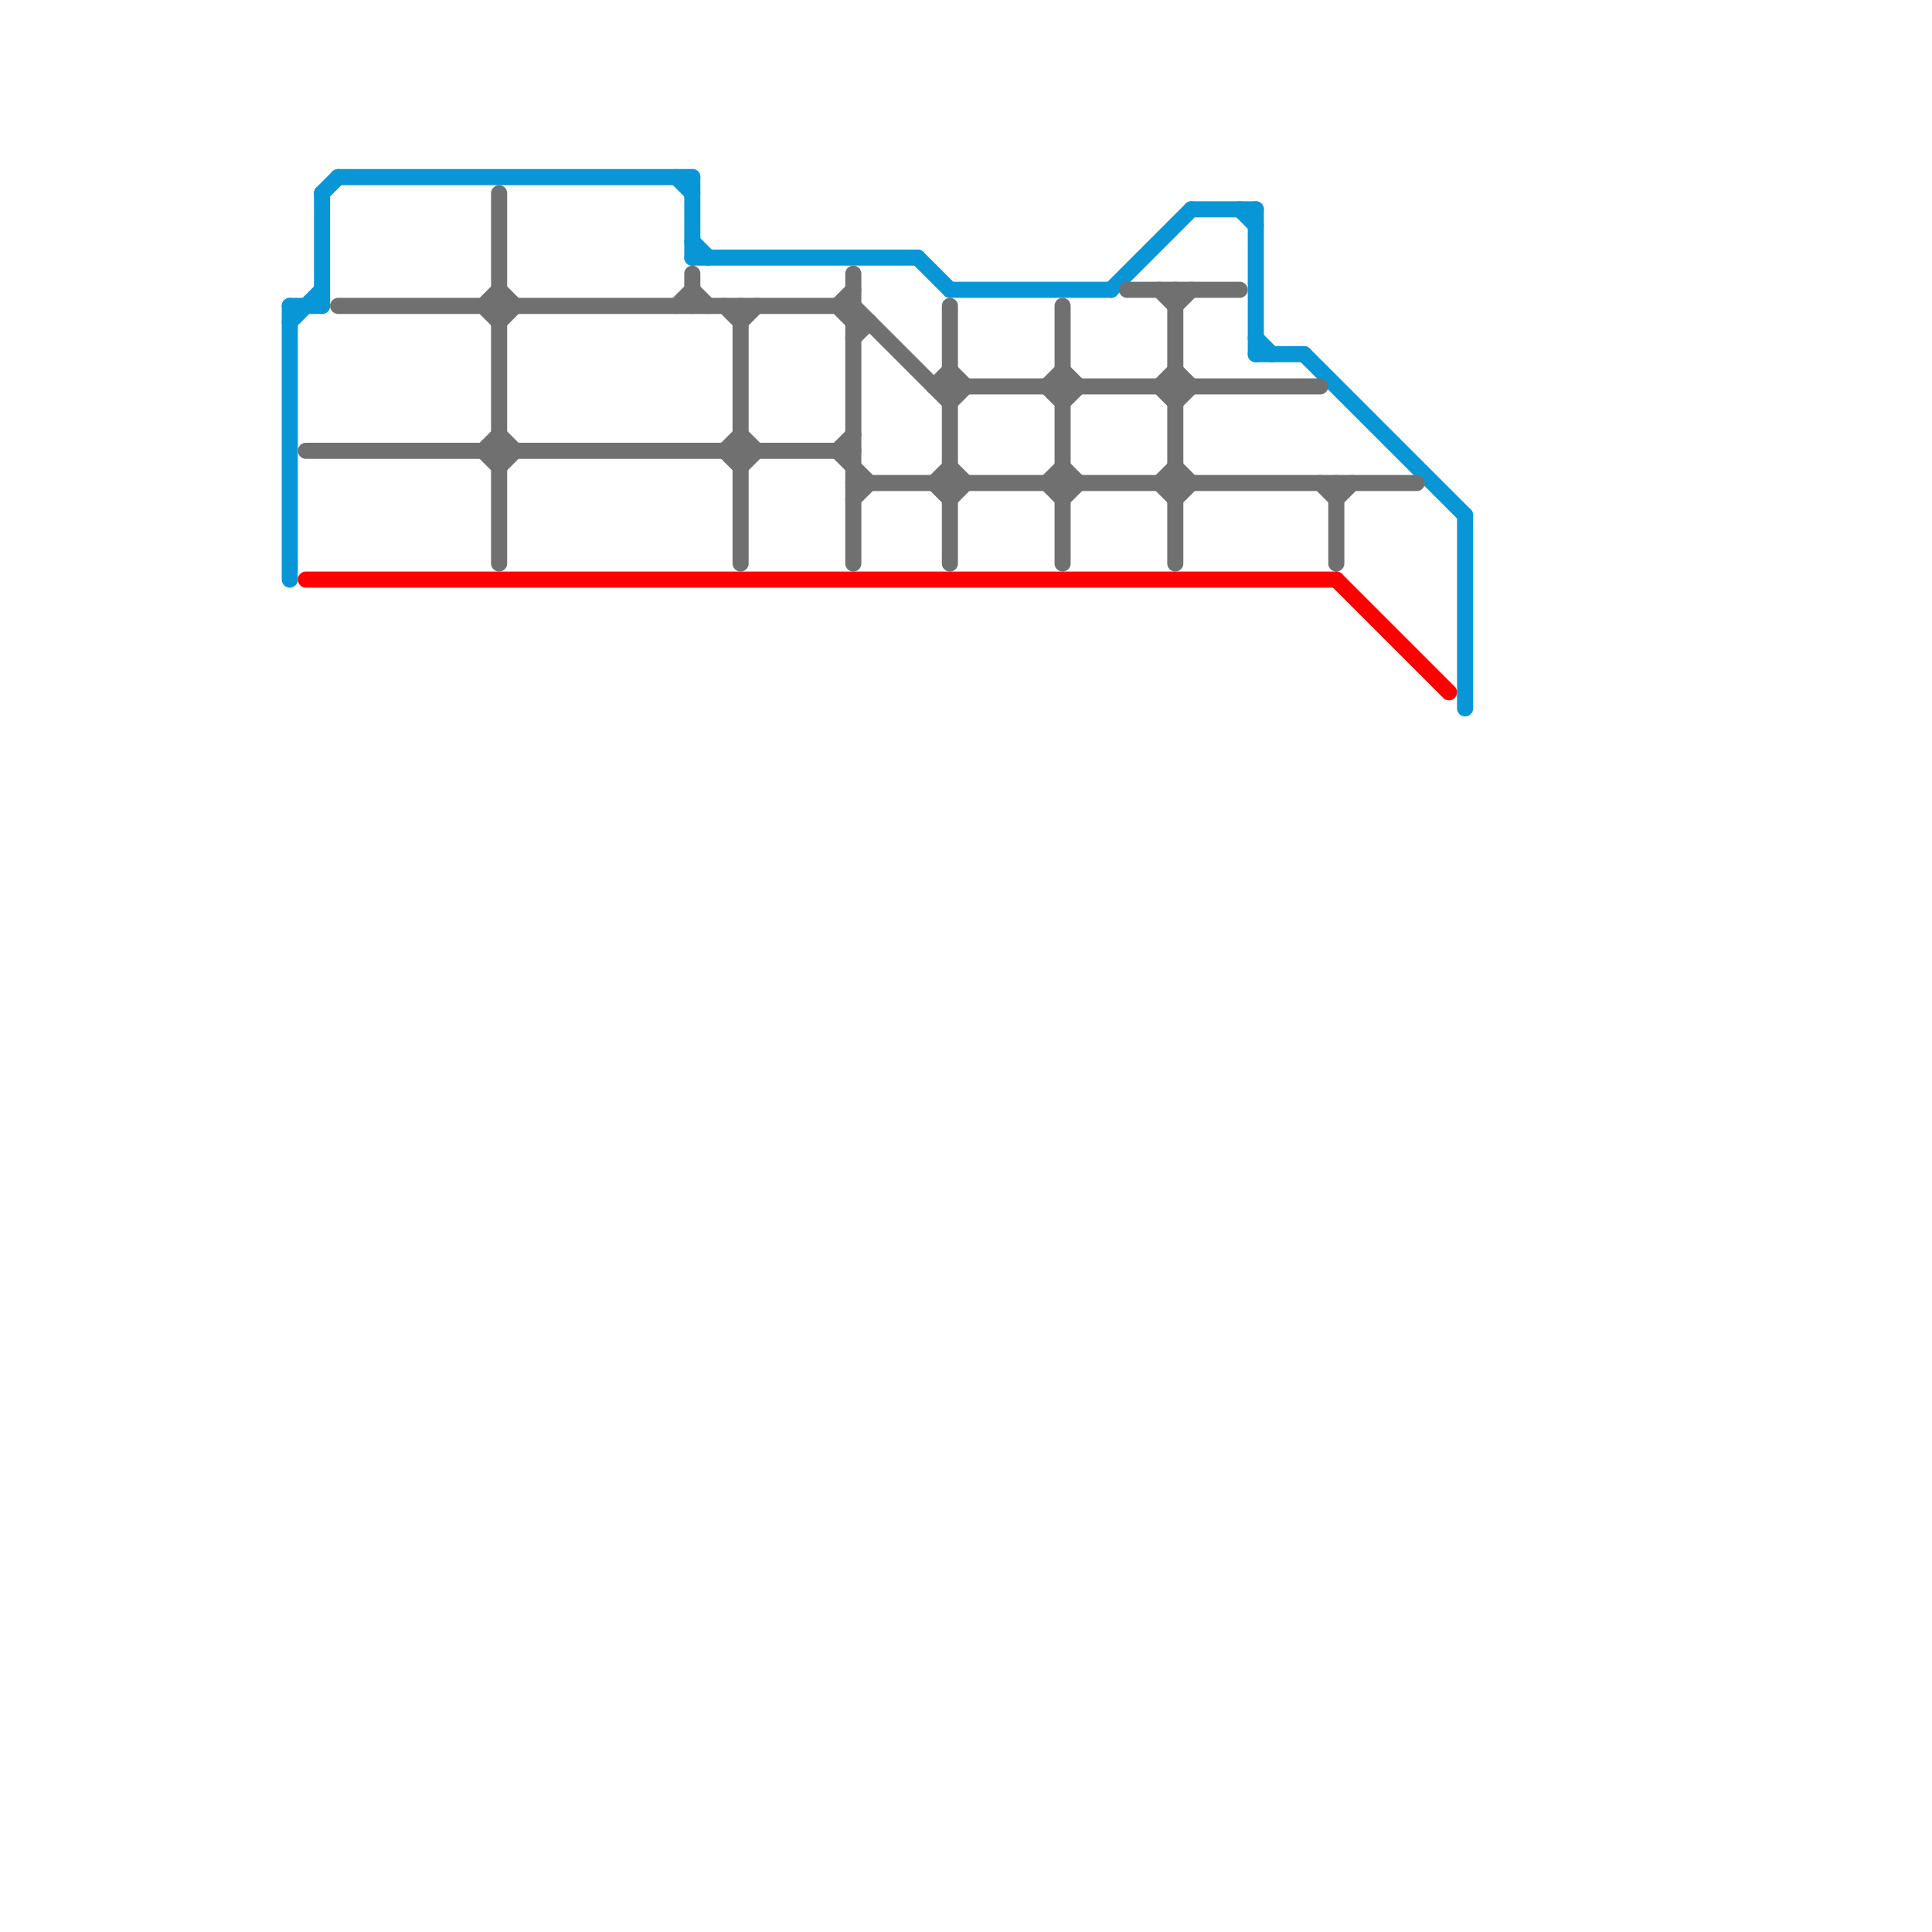 
<svg version="1.1" xmlns="http://www.w3.org/2000/svg" viewBox="0 0 120 120">
<style>text { font: 1px Helvetica; font-weight: 600; white-space: pre; dominant-baseline: central; } line { stroke-width: 1; fill: none; stroke-linecap: round; stroke-linejoin: round; } .c0 { stroke: #0896d7 } .c1 { stroke: #707070 } .c2 { stroke: #ff0000 }</style><defs><g id="wm-xf"><circle r="1.2" fill="#000"/><circle r="0.9" fill="#fff"/><circle r="0.6" fill="#000"/><circle r="0.3" fill="#fff"/></g><g id="wm"><circle r="0.6" fill="#000"/><circle r="0.3" fill="#fff"/></g></defs><line class="c0" x1="18" y1="20" x2="20" y2="18"/><line class="c0" x1="77" y1="13" x2="78" y2="14"/><line class="c0" x1="91" y1="32" x2="91" y2="44"/><line class="c0" x1="43" y1="11" x2="43" y2="16"/><line class="c0" x1="57" y1="16" x2="59" y2="18"/><line class="c0" x1="43" y1="15" x2="44" y2="16"/><line class="c0" x1="78" y1="22" x2="81" y2="22"/><line class="c0" x1="42" y1="11" x2="43" y2="12"/><line class="c0" x1="21" y1="11" x2="43" y2="11"/><line class="c0" x1="18" y1="19" x2="20" y2="19"/><line class="c0" x1="78" y1="21" x2="79" y2="22"/><line class="c0" x1="20" y1="12" x2="20" y2="19"/><line class="c0" x1="81" y1="22" x2="91" y2="32"/><line class="c0" x1="78" y1="13" x2="78" y2="22"/><line class="c0" x1="20" y1="12" x2="21" y2="11"/><line class="c0" x1="43" y1="16" x2="57" y2="16"/><line class="c0" x1="74" y1="13" x2="78" y2="13"/><line class="c0" x1="18" y1="19" x2="18" y2="36"/><line class="c0" x1="69" y1="18" x2="74" y2="13"/><line class="c0" x1="59" y1="18" x2="69" y2="18"/><line class="c1" x1="73" y1="29" x2="74" y2="30"/><line class="c1" x1="31" y1="29" x2="32" y2="28"/><line class="c1" x1="46" y1="29" x2="47" y2="28"/><line class="c1" x1="65" y1="24" x2="66" y2="25"/><line class="c1" x1="53" y1="20" x2="54" y2="20"/><line class="c1" x1="31" y1="20" x2="32" y2="19"/><line class="c1" x1="46" y1="20" x2="47" y2="19"/><line class="c1" x1="72" y1="24" x2="73" y2="23"/><line class="c1" x1="53" y1="19" x2="59" y2="25"/><line class="c1" x1="83" y1="31" x2="84" y2="30"/><line class="c1" x1="59" y1="23" x2="60" y2="24"/><line class="c1" x1="66" y1="25" x2="67" y2="24"/><line class="c1" x1="72" y1="18" x2="73" y2="19"/><line class="c1" x1="59" y1="19" x2="59" y2="35"/><line class="c1" x1="59" y1="29" x2="60" y2="30"/><line class="c1" x1="66" y1="31" x2="67" y2="30"/><line class="c1" x1="46" y1="19" x2="46" y2="35"/><line class="c1" x1="30" y1="19" x2="31" y2="20"/><line class="c1" x1="52" y1="28" x2="54" y2="30"/><line class="c1" x1="53" y1="30" x2="88" y2="30"/><line class="c1" x1="58" y1="30" x2="59" y2="29"/><line class="c1" x1="31" y1="27" x2="32" y2="28"/><line class="c1" x1="59" y1="31" x2="60" y2="30"/><line class="c1" x1="30" y1="28" x2="31" y2="27"/><line class="c1" x1="45" y1="28" x2="46" y2="27"/><line class="c1" x1="46" y1="27" x2="47" y2="28"/><line class="c1" x1="73" y1="23" x2="74" y2="24"/><line class="c1" x1="72" y1="24" x2="73" y2="25"/><line class="c1" x1="45" y1="19" x2="46" y2="20"/><line class="c1" x1="52" y1="19" x2="53" y2="18"/><line class="c1" x1="72" y1="30" x2="73" y2="31"/><line class="c1" x1="53" y1="17" x2="53" y2="35"/><line class="c1" x1="43" y1="18" x2="44" y2="19"/><line class="c1" x1="73" y1="19" x2="74" y2="18"/><line class="c1" x1="42" y1="19" x2="43" y2="18"/><line class="c1" x1="31" y1="12" x2="31" y2="35"/><line class="c1" x1="73" y1="25" x2="74" y2="24"/><line class="c1" x1="66" y1="19" x2="66" y2="35"/><line class="c1" x1="66" y1="29" x2="67" y2="30"/><line class="c1" x1="73" y1="31" x2="74" y2="30"/><line class="c1" x1="65" y1="30" x2="66" y2="31"/><line class="c1" x1="70" y1="18" x2="77" y2="18"/><line class="c1" x1="65" y1="24" x2="66" y2="23"/><line class="c1" x1="65" y1="30" x2="66" y2="29"/><line class="c1" x1="58" y1="30" x2="59" y2="31"/><line class="c1" x1="30" y1="28" x2="31" y2="29"/><line class="c1" x1="45" y1="28" x2="46" y2="29"/><line class="c1" x1="52" y1="28" x2="53" y2="27"/><line class="c1" x1="43" y1="17" x2="43" y2="19"/><line class="c1" x1="83" y1="30" x2="83" y2="35"/><line class="c1" x1="19" y1="28" x2="53" y2="28"/><line class="c1" x1="52" y1="19" x2="53" y2="20"/><line class="c1" x1="31" y1="18" x2="32" y2="19"/><line class="c1" x1="58" y1="24" x2="59" y2="23"/><line class="c1" x1="82" y1="30" x2="83" y2="31"/><line class="c1" x1="59" y1="25" x2="60" y2="24"/><line class="c1" x1="53" y1="21" x2="54" y2="20"/><line class="c1" x1="73" y1="18" x2="73" y2="35"/><line class="c1" x1="53" y1="31" x2="54" y2="30"/><line class="c1" x1="21" y1="19" x2="53" y2="19"/><line class="c1" x1="30" y1="19" x2="31" y2="18"/><line class="c1" x1="66" y1="23" x2="67" y2="24"/><line class="c1" x1="58" y1="24" x2="82" y2="24"/><line class="c1" x1="72" y1="30" x2="73" y2="29"/><line class="c2" x1="83" y1="36" x2="90" y2="43"/><line class="c2" x1="19" y1="36" x2="83" y2="36"/>
</svg>
